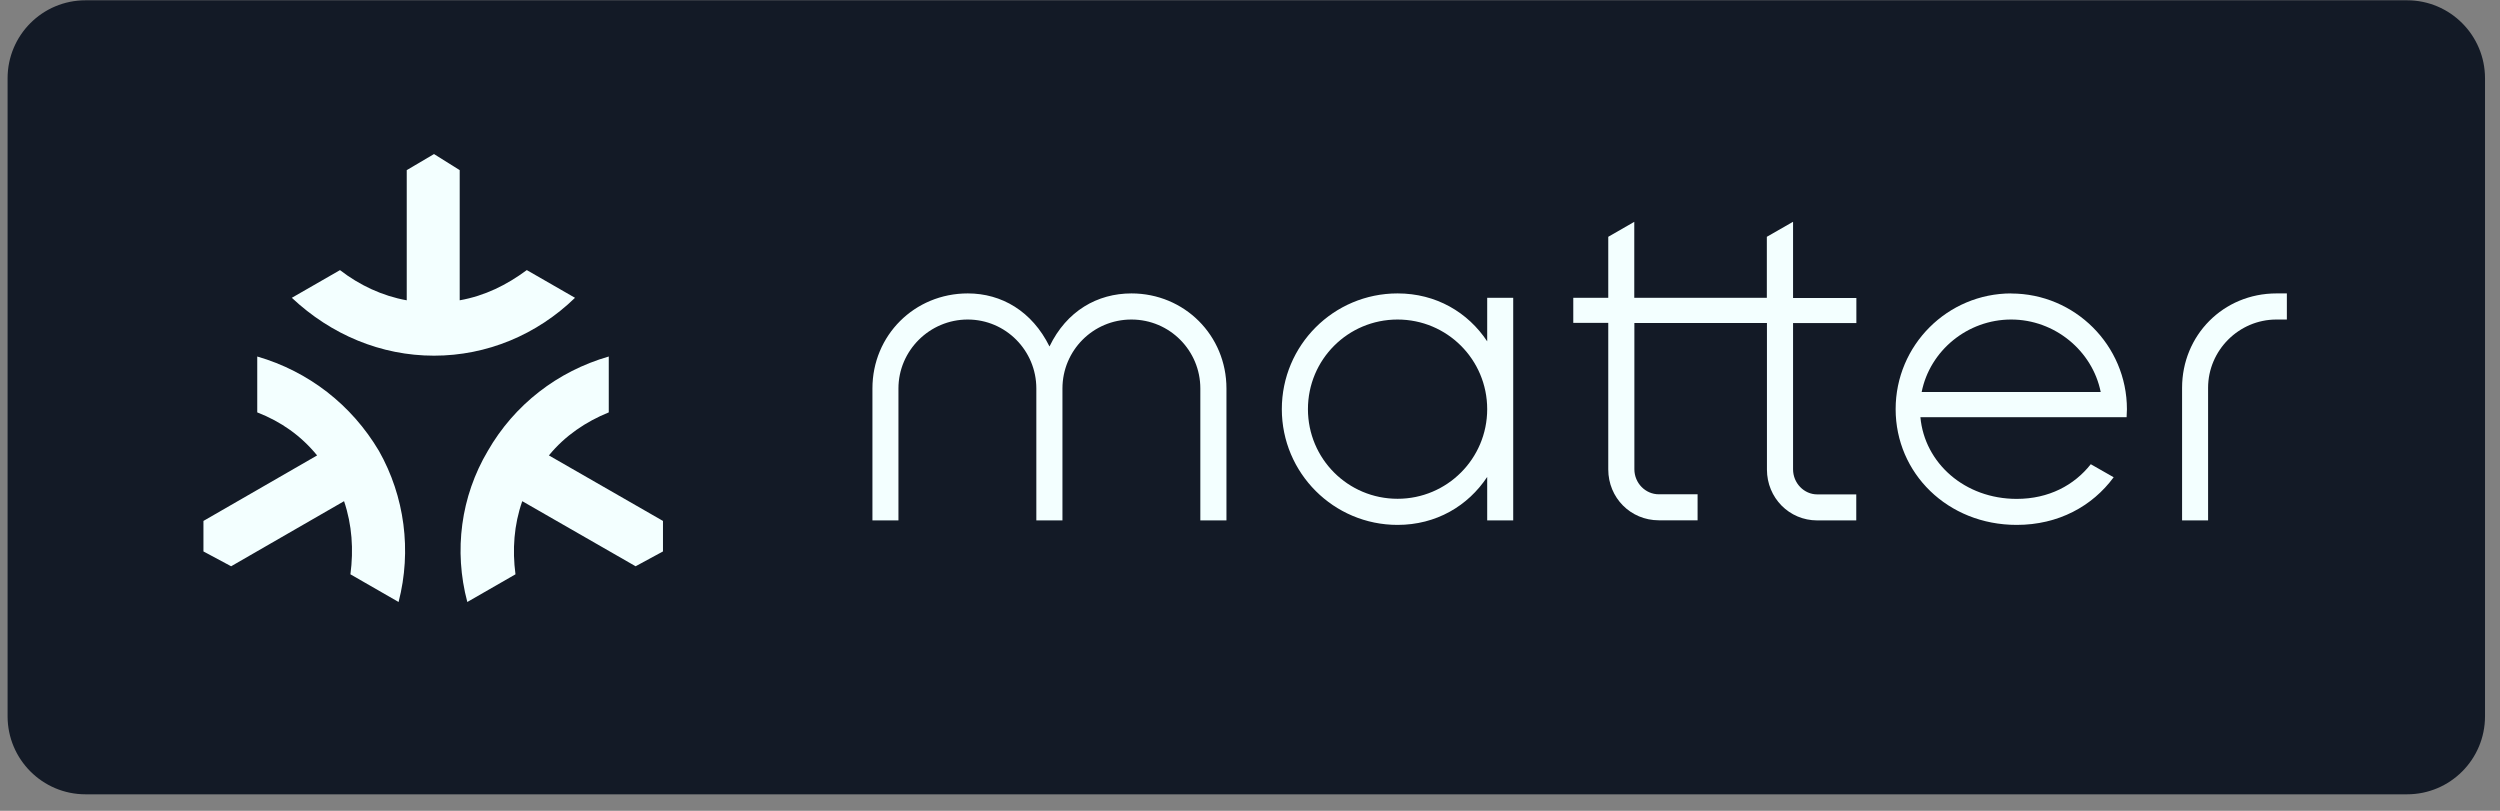 <svg width="148" height="48" viewBox="0 0 148 48" fill="none" xmlns="http://www.w3.org/2000/svg">
<rect x="0" y="0" width="148" height="48" fill="#808080" stroke="none"/>
<g clip-path="url(#clip0_2221_1046)">
<path d="M142.5 0.017H5.062C2.514 0.017 0.449 2.082 0.449 4.636V42.403C0.449 44.951 2.514 47.023 5.062 47.023H142.5C145.048 47.023 147.113 44.958 147.113 42.403V4.636C147.113 2.089 145.048 0.017 142.5 0.017Z" fill="#131A26"/>
<path d="M36.039 24.413V21.105C32.996 21.983 30.448 23.962 28.878 26.695C27.282 29.386 26.855 32.595 27.665 35.638L30.516 33.999C30.325 32.546 30.424 31.074 30.918 29.67L37.628 33.523L39.248 32.645V30.839L32.495 26.961C33.448 25.793 34.684 24.964 36.039 24.413Z" fill="#F3FFFF"/>
<path d="M15.229 21.105V24.413C16.633 24.958 17.82 25.793 18.773 26.961L12.044 30.839V32.645L13.683 33.523L20.368 29.67C20.844 31.074 20.937 32.546 20.745 33.999L23.596 35.638C24.382 32.595 23.955 29.386 22.434 26.695C20.813 23.962 18.272 21.989 15.229 21.105Z" fill="#F3FFFF"/>
<path d="M31.184 15.991C29.997 16.869 28.711 17.512 27.214 17.778V10.072L25.693 9.12L24.079 10.072V17.778C22.625 17.518 21.271 16.875 20.127 15.991L17.276 17.63C19.607 19.819 22.557 21.056 25.693 21.056C28.828 21.056 31.784 19.819 34.041 17.63L31.19 15.991H31.184Z" fill="#F3FFFF"/>
<path d="M66.985 17.37C64.969 17.37 63.144 18.402 62.13 20.511C61.097 18.421 59.291 17.37 57.294 17.37C54.134 17.37 51.648 19.856 51.648 22.997V30.808H53.188V22.997C53.188 20.759 55.031 18.916 57.288 18.916C59.545 18.916 61.351 20.759 61.351 22.997V30.808H62.897V22.997C62.897 20.759 64.703 18.916 66.978 18.916C69.254 18.916 71.06 20.759 71.06 22.997V30.808H72.606V22.997C72.606 19.856 70.12 17.37 66.978 17.37" fill="#F3FFFF"/>
<path d="M119.074 17.37C115.29 17.37 112.222 20.437 112.222 24.222C112.222 28.006 115.29 31.074 119.39 31.074C121.857 31.074 123.867 29.967 125.129 28.254L123.774 27.481C122.797 28.724 121.288 29.534 119.39 29.534C116.31 29.534 113.935 27.413 113.688 24.698H125.895C125.895 24.549 125.914 24.376 125.914 24.228C125.914 20.443 122.828 17.376 119.062 17.376M119.062 18.916C121.635 18.916 123.867 20.759 124.362 23.207H113.762C114.251 20.759 116.471 18.916 119.062 18.916Z" fill="#F3FFFF"/>
<path d="M88.042 20.208C86.904 18.489 85.018 17.37 82.736 17.37C78.951 17.37 75.884 20.437 75.884 24.222C75.884 28.006 78.951 31.074 82.736 31.074C85.018 31.074 86.904 29.954 88.042 28.235V30.808H89.582V17.629H88.042V20.208ZM82.736 29.528C79.798 29.528 77.43 27.159 77.43 24.222C77.43 21.284 79.798 18.916 82.736 18.916C85.673 18.916 88.042 21.29 88.042 24.222C88.042 27.153 85.667 29.528 82.736 29.528Z" fill="#F3FFFF"/>
<path d="M134.77 17.37C131.61 17.37 129.179 19.856 129.179 22.96V30.808H130.719V22.96C130.719 20.74 132.543 18.916 134.764 18.916H135.382V17.37H134.764H134.77Z" fill="#F3FFFF"/>
<path d="M106.143 13.133L104.597 14.018V17.63H96.749V13.133L95.209 14.018V17.63H93.138V19.114H95.209V27.79C95.209 29.466 96.527 30.802 98.203 30.802H100.497V29.262H98.203C97.411 29.262 96.755 28.6 96.755 27.778V19.12H104.603V27.796C104.603 29.472 105.92 30.808 107.578 30.808H109.891V29.268H107.578C106.805 29.268 106.149 28.606 106.149 27.784V19.126H109.897V17.642H106.149V13.146L106.143 13.133Z" fill="#F3FFFF"/>
</g>
<defs>
<clipPath id="clip0_2221_1046">
<rect width="146.665" height="47" fill="white" transform="translate(0.449 0.017)"/>
</clipPath>
</defs>
</svg>
